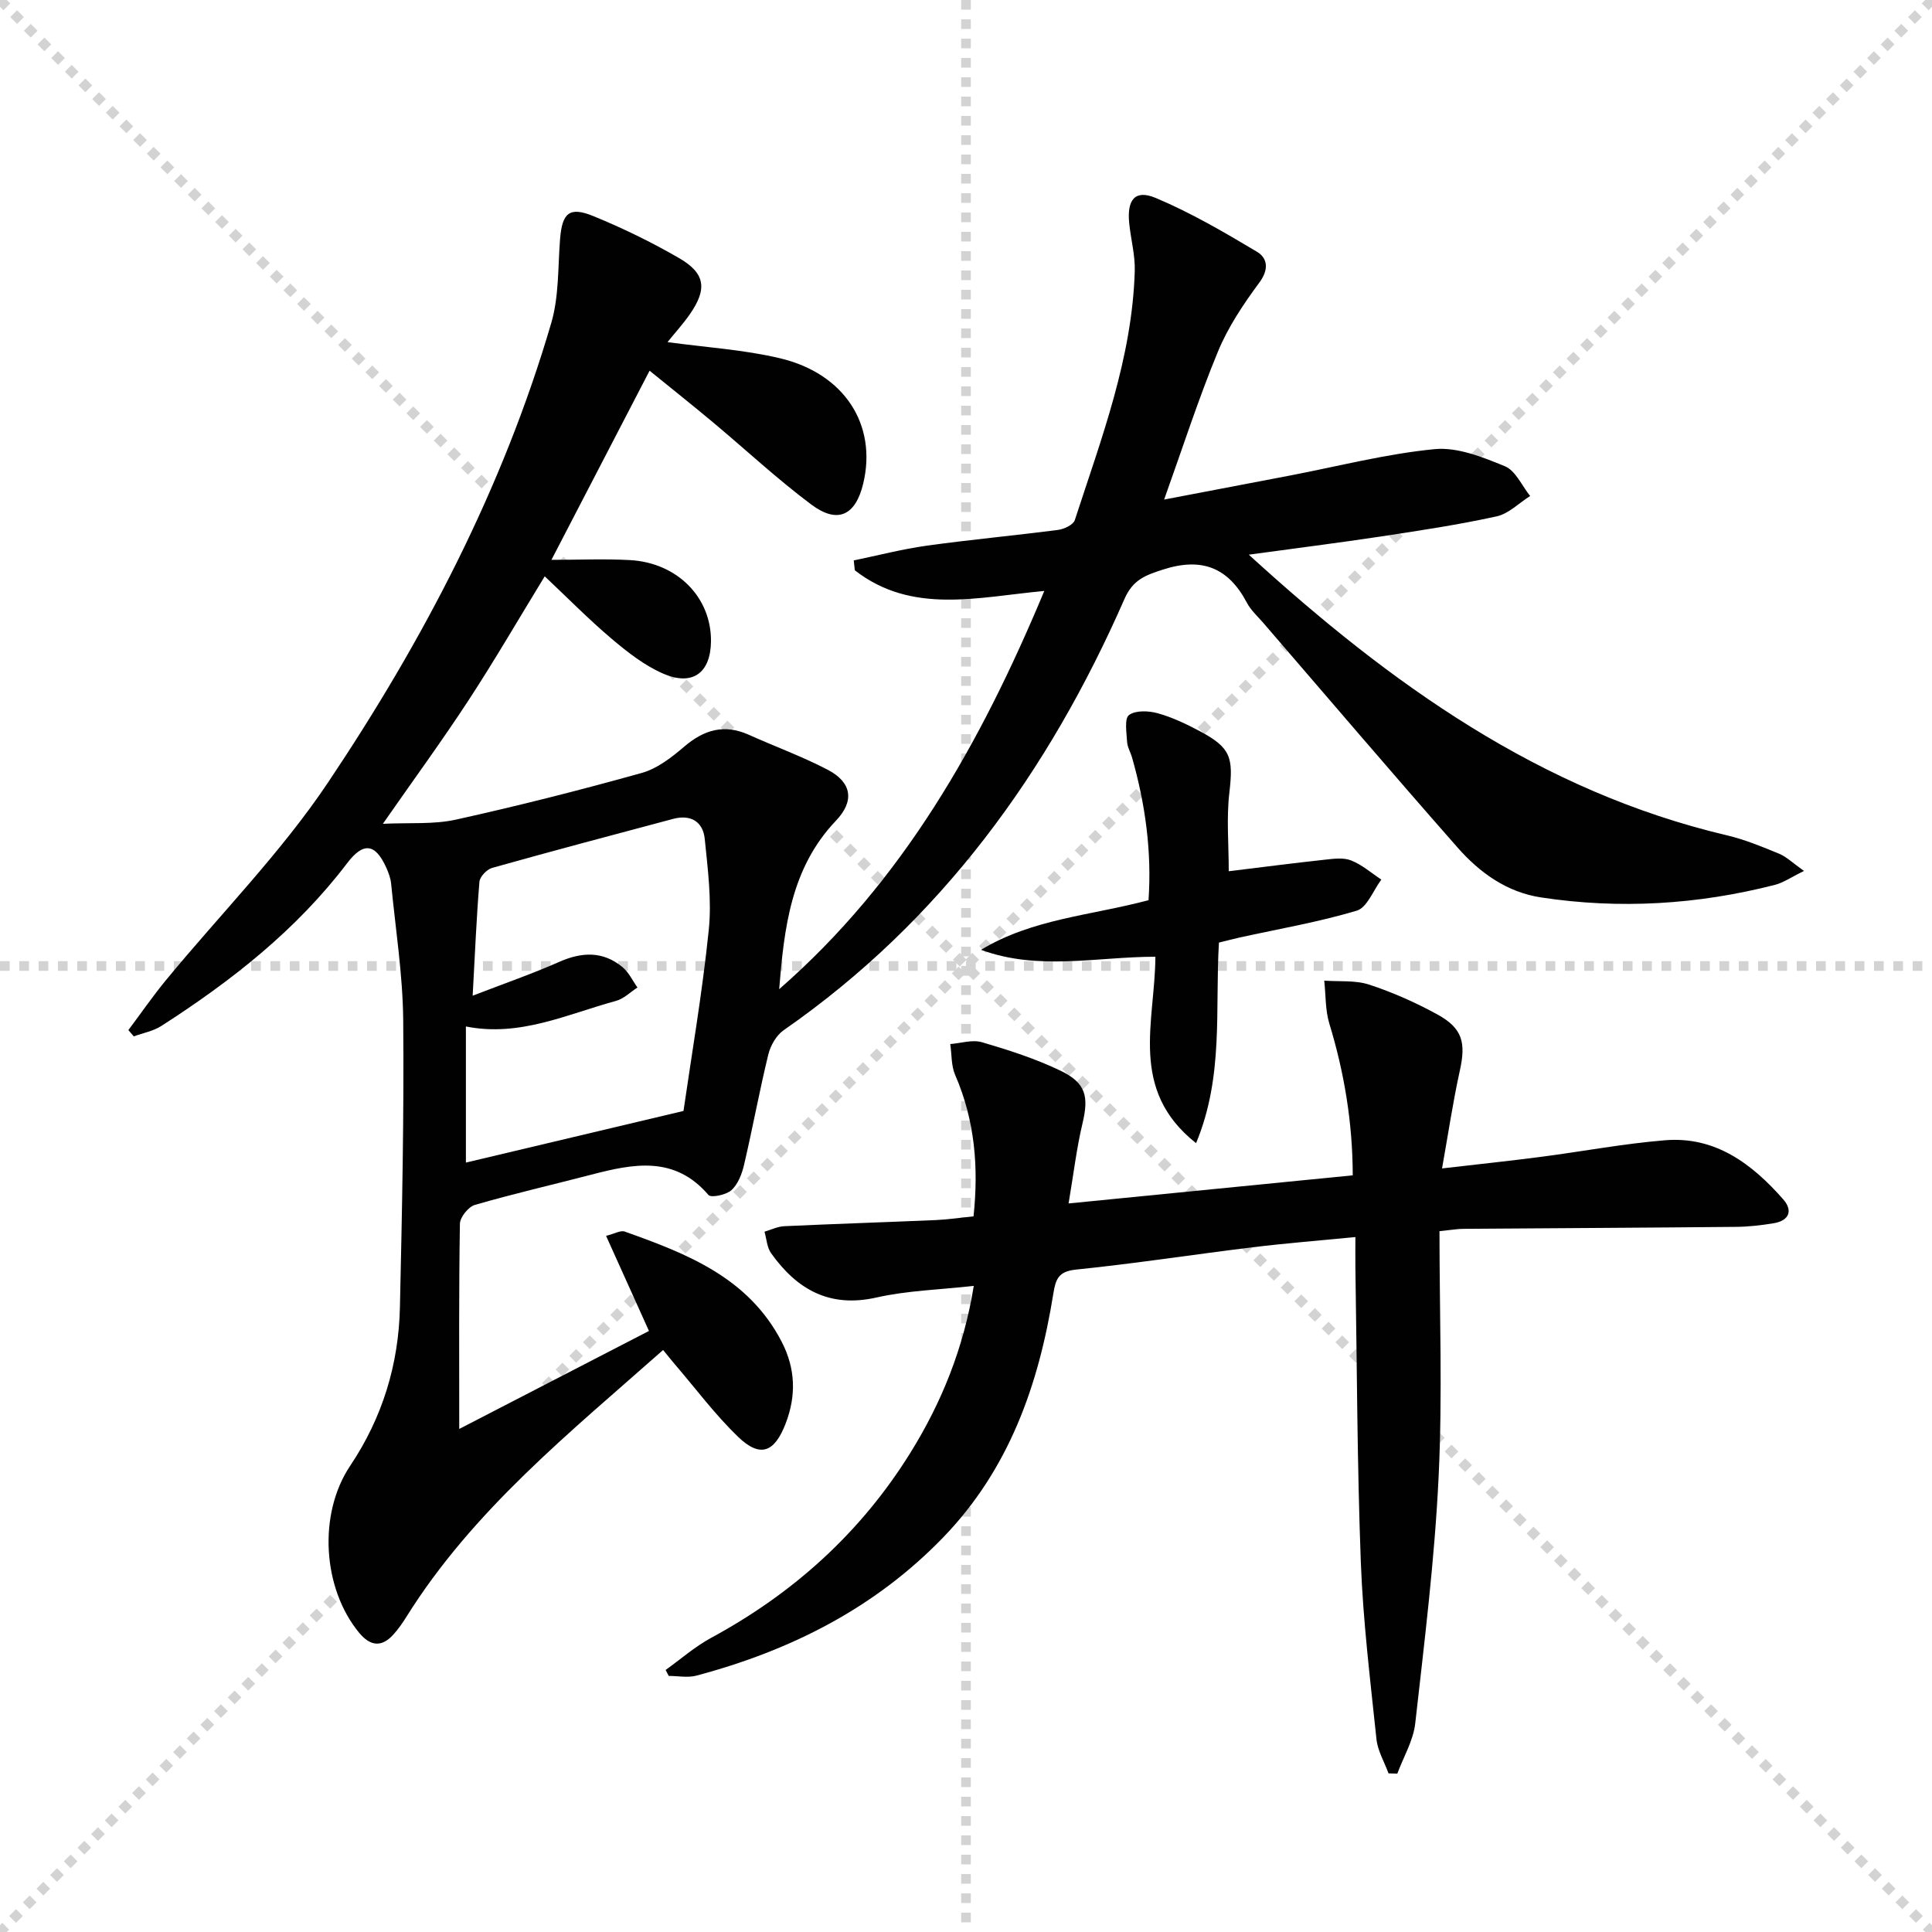 <svg enable-background="new 0 0 400 400" viewBox="0 0 400 400" xmlns="http://www.w3.org/2000/svg"><g stroke="lightgray" stroke-dasharray="1,1" stroke-width="1" transform="scale(2, 2)"><line x1="0" y1="0" x2="200" y2="200"></line><line x1="200" y1="0" x2="0" y2="200"></line><line x1="100" y1="0" x2="100" y2="200"></line><line x1="0" y1="100" x2="200" y2="100"></line></g><g fill="#010102"><path d="m258.55 114.84c29.37 26.81 60.35 49 99.01 58.11 3.69.87 7.26 2.35 10.78 3.8 1.55.64 2.84 1.93 5.16 3.57-2.67 1.3-4.27 2.44-6.05 2.89-15.96 4.08-32.13 5.07-48.42 2.59-7.07-1.08-12.69-5.13-17.25-10.32-13.52-15.36-26.8-30.94-40.17-46.45-1.2-1.39-2.63-2.67-3.46-4.25-3.89-7.37-9.44-9.44-17.45-6.83-3.63 1.18-6.15 2.09-7.9 6.08-15.73 35.86-37.99 66.65-70.56 89.27-1.51 1.05-2.72 3.18-3.17 5.02-1.84 7.56-3.24 15.22-5.01 22.8-.44 1.9-1.25 4.03-2.61 5.28-1.07.99-4.22 1.64-4.77 1.01-7.01-8.19-15.53-6.48-24.25-4.21-8.03 2.09-16.13 3.95-24.1 6.26-1.35.39-3.08 2.54-3.11 3.9-.23 13.82-.14 27.64-.14 42.49 13.46-6.95 26.32-13.6 39.28-20.29-2.98-6.6-5.81-12.88-8.88-19.69 1.8-.45 3.01-1.19 3.85-.89 12.94 4.6 25.66 9.55 32.52 22.84 2.85 5.52 3.03 11.12.82 16.88-2.33 6.06-5.29 7.18-9.88 2.76-4.75-4.59-8.75-9.96-13.07-15-.74-.86-1.45-1.76-2.43-2.96-19.32 17.11-39.38 33.18-53.19 55.31-.79 1.27-1.66 2.5-2.66 3.61-2.48 2.75-4.84 2.35-7.1-.39-7.58-9.21-8.52-24.58-1.83-34.57 6.67-9.96 10.03-20.96 10.29-32.82.44-19.8.86-39.61.68-59.41-.09-9.43-1.58-18.84-2.5-28.26-.11-1.13-.53-2.27-1-3.32-2.3-5.11-4.79-5.31-8.12-.92-10.51 13.84-23.96 24.37-38.45 33.68-1.67 1.08-3.8 1.45-5.71 2.16-.37-.43-.75-.87-1.12-1.3 2.6-3.47 5.06-7.05 7.82-10.39 11.21-13.61 23.76-26.31 33.52-40.88 19.75-29.48 36.19-60.87 46.22-95.16 1.6-5.47 1.36-11.49 1.81-17.27.42-5.46 1.9-6.87 6.87-4.84 6.11 2.5 12.11 5.42 17.82 8.73 5.41 3.14 5.8 6.39 2.2 11.58-1.39 2-3.05 3.82-4.64 5.79 7.94 1.09 15.76 1.56 23.27 3.34 13.4 3.17 20.14 13.81 17.26 25.91-1.58 6.65-5.3 8.47-10.77 4.37-7.05-5.27-13.52-11.31-20.28-16.96-4.2-3.51-8.48-6.92-13.19-10.74-6.9 13.29-13.58 26.17-20.32 39.16 5.71 0 10.99-.24 16.24.05 9.86.54 16.9 7.77 16.79 16.86-.08 6.46-3.77 9.28-9.84 6.67-3.88-1.67-7.4-4.43-10.67-7.19-4.81-4.07-9.24-8.58-13.91-12.98-5.33 8.71-10.32 17.32-15.75 25.63-5.45 8.34-11.34 16.39-17.76 25.61 5.53-.27 10.48.16 15.1-.86 12.93-2.86 25.78-6.12 38.53-9.68 3.2-.9 6.18-3.23 8.79-5.46 4.09-3.49 8.27-4.7 13.3-2.45 5.46 2.45 11.11 4.51 16.4 7.27 5.02 2.63 5.53 6.5 1.7 10.52-9.35 9.79-10.74 22.22-11.77 34.9 25.67-22.39 41.78-51.04 54.89-82.45-13.77 1.27-27.4 4.94-39.23-4.28-.07-.68-.14-1.36-.22-2.04 5.03-1.04 10.02-2.34 15.09-3.05 9.05-1.26 18.15-2.09 27.21-3.27 1.26-.16 3.16-1.06 3.47-2.04 5.49-16.87 11.89-33.56 12.41-51.6.09-3.27-.82-6.56-1.15-9.86-.49-4.89 1.22-7.02 5.48-5.23 7.27 3.05 14.16 7.08 20.95 11.13 2.23 1.33 2.54 3.66.51 6.4-3.3 4.46-6.48 9.21-8.58 14.31-4.04 9.78-7.29 19.89-11.13 30.61 8.99-1.72 17.56-3.35 26.13-4.99 9.94-1.91 19.82-4.47 29.86-5.45 4.74-.46 9.97 1.65 14.58 3.55 2.2.91 3.5 4.03 5.21 6.15-2.3 1.45-4.44 3.67-6.94 4.22-7.93 1.74-15.98 2.95-24.01 4.17-8.84 1.33-17.7 2.44-27.3 3.76zm-160.69 91.31c6.61-2.55 12.38-4.55 17.94-7.01 4.69-2.07 9.04-2.24 13.07 1.08 1.31 1.08 2.09 2.8 3.11 4.23-1.47.95-2.82 2.33-4.43 2.77-10.14 2.76-19.92 7.53-31.09 5.3v28.18c14.84-3.52 29.22-6.93 45.05-10.69 1.67-11.58 3.9-24.48 5.23-37.46.64-6.2-.2-12.6-.83-18.86-.36-3.58-2.91-5.12-6.54-4.15-12.51 3.33-25.02 6.65-37.48 10.15-1.1.31-2.54 1.82-2.63 2.88-.61 7.41-.92 14.85-1.4 23.58z"/><path d="m137.81 345.75c3.13-2.24 6.06-4.83 9.42-6.65 17.05-9.23 30.97-21.78 41.23-38.28 6.52-10.49 11.07-21.75 13.15-34.59-7.05.79-13.73.96-20.12 2.4-9.75 2.21-16.49-1.66-21.84-9.16-.86-1.2-.93-2.96-1.37-4.46 1.36-.4 2.72-1.08 4.1-1.14 10.47-.48 20.94-.82 31.41-1.27 2.48-.11 4.94-.48 7.77-.77 1.07-10.14.29-19.86-3.8-29.26-.84-1.92-.7-4.26-1.02-6.41 2.2-.17 4.58-.96 6.56-.38 5.54 1.63 11.11 3.41 16.29 5.91 5.31 2.56 5.85 5.38 4.51 10.99-1.21 5.09-1.82 10.33-2.86 16.48 20.24-2 39.31-3.89 58.83-5.82-.02-10.87-1.74-21.23-4.85-31.43-.85-2.81-.72-5.91-1.05-8.88 3.12.23 6.43-.12 9.32.83 4.86 1.6 9.63 3.71 14.12 6.18 5.22 2.87 5.91 5.85 4.63 11.64-1.42 6.42-2.38 12.95-3.68 20.23 7.48-.87 14-1.55 20.5-2.4 8.56-1.11 17.07-2.73 25.66-3.43 10.41-.86 18 4.87 24.47 12.22 2.06 2.34 1.24 4.43-1.97 4.96-2.6.43-5.25.73-7.88.75-18.82.18-37.64.27-56.47.41-1.13.01-2.27.22-4.84.48 0 17 .64 33.97-.18 50.86-.82 17.06-2.93 34.07-4.84 51.05-.4 3.56-2.43 6.94-3.71 10.4-.61-.02-1.21-.04-1.82-.05-.86-2.36-2.25-4.67-2.5-7.1-1.28-12.22-2.78-24.45-3.24-36.71-.76-20.29-.79-40.6-1.12-60.9-.03-1.96 0-3.93 0-6.33-7.51.73-14.43 1.28-21.32 2.12-12.19 1.49-24.34 3.37-36.56 4.62-3.65.37-4.18 2.04-4.66 4.98-3.03 18.88-9.15 36.35-22.83 50.49-14.19 14.67-31.63 23.41-51.06 28.59-1.79.48-3.82.06-5.74.06-.22-.41-.43-.82-.64-1.23z"/><path d="m239.21 198.08c-12.15.01-24.2 2.96-36.1-1.43 10.64-6.45 22.92-7.12 34.68-10.28.69-10.08-.66-19.87-3.4-29.5-.32-1.12-.98-2.19-1.04-3.31-.11-1.91-.58-4.8.4-5.52 1.36-1.01 4.06-.89 5.94-.37 3 .83 5.9 2.22 8.67 3.69 6.49 3.45 7.02 5.44 6.16 12.82-.61 5.23-.12 10.59-.12 16.2 6.6-.8 13.25-1.67 19.91-2.39 1.81-.2 3.85-.48 5.44.16 2.25.89 4.18 2.6 6.24 3.96-1.67 2.22-2.94 5.79-5.08 6.43-7.91 2.37-16.11 3.77-24.2 5.55-1.43.32-2.85.7-4.34 1.06-.84 13.78 1.05 27.65-4.74 41.53-14.01-11.1-8.49-25.09-8.42-38.6z"/></g></svg>